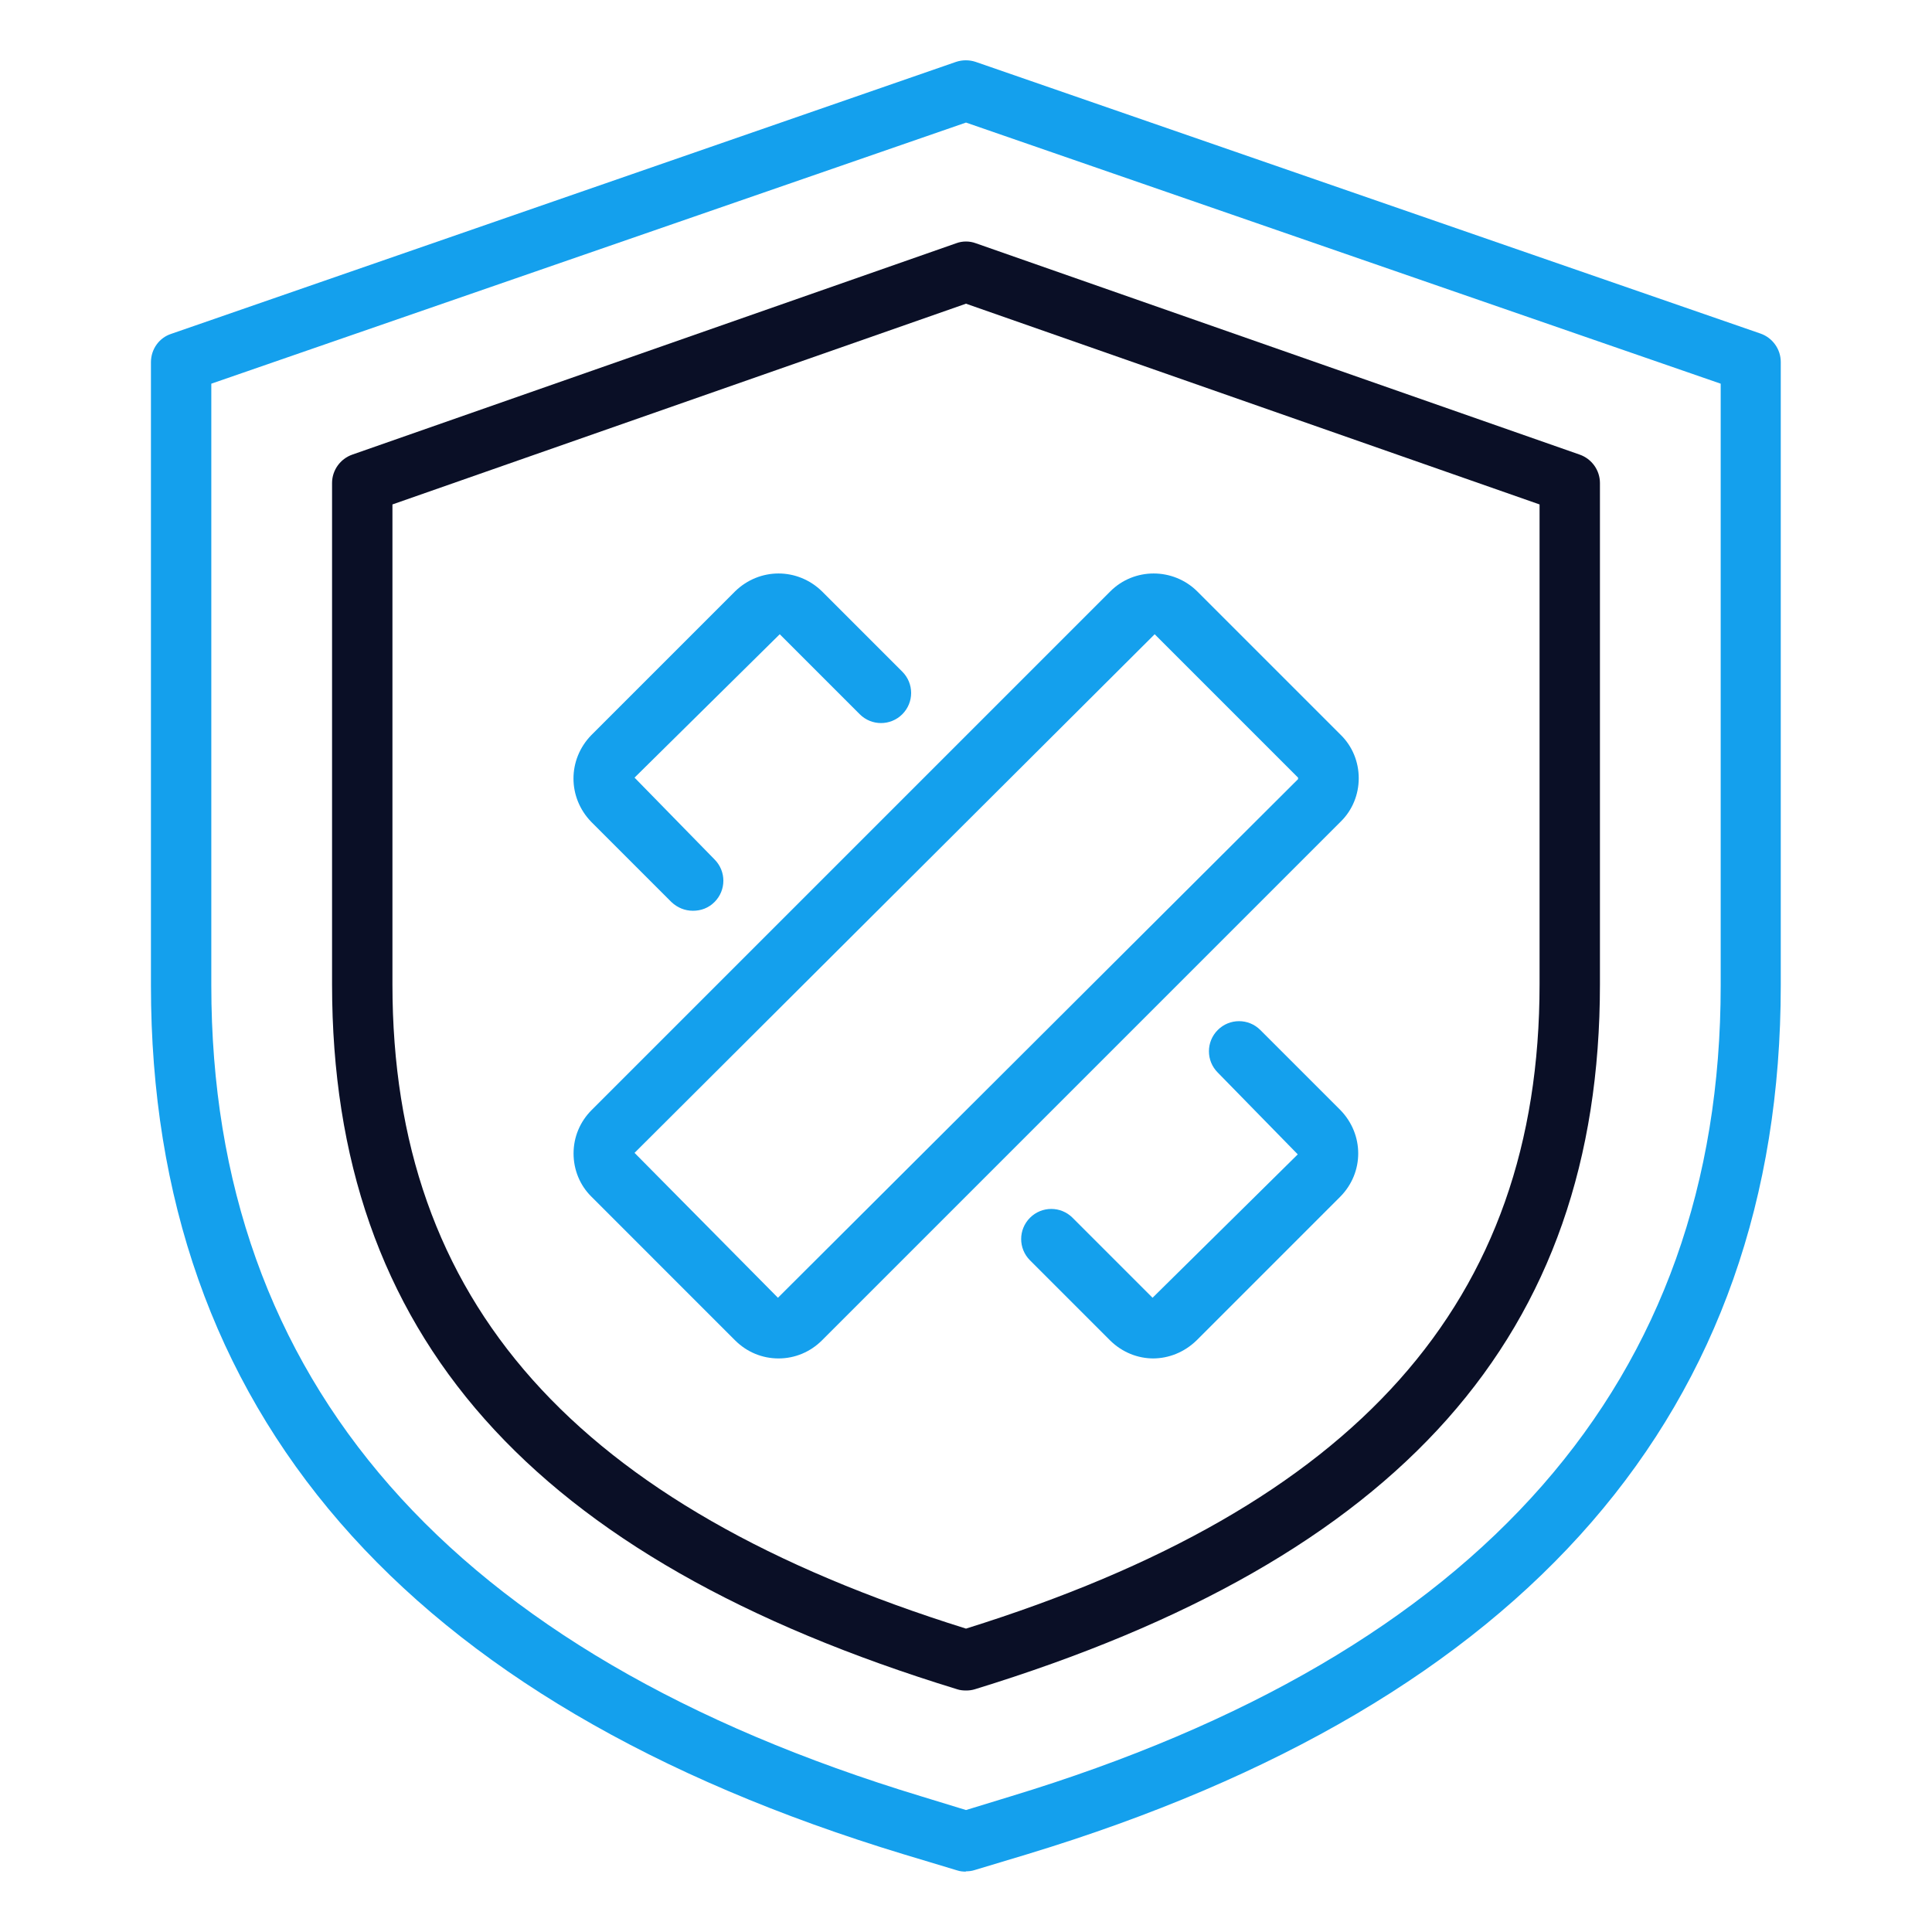 <svg xmlns="http://www.w3.org/2000/svg" width="190" height="190" viewBox="0 0 190 190" fill="none"><path d="M95 184.063C94.703 184.063 94.406 184.033 94.139 183.944L88.914 182.37C39.752 167.467 14.844 138.73 14.844 96.93V35.625C14.844 34.348 15.645 33.22 16.833 32.834L94.02 6.086C94.644 5.878 95.327 5.878 95.95 6.086L173.137 32.805C174.325 33.22 175.127 34.348 175.127 35.595V96.9C175.127 138.67 150.219 167.408 101.056 182.341L95.831 183.914C95.564 184.003 95.267 184.033 94.97 184.033L95 184.063ZM90.636 176.67L95 178.006L99.364 176.67C145.706 162.598 169.219 135.791 169.219 96.93V37.733L95 12.053L20.781 37.733V96.93C20.781 135.791 44.294 162.628 90.636 176.67Z" fill="#14A0ED"></path><path d="M95 166.25C94.703 166.25 94.406 166.22 94.139 166.131C52.191 153.277 32.656 131.248 32.656 96.811V47.5C32.656 46.253 33.458 45.125 34.645 44.709L94.02 23.928C94.644 23.691 95.356 23.691 95.98 23.928L155.355 44.709C156.542 45.125 157.344 46.253 157.344 47.5V96.811C157.344 131.248 137.809 153.247 95.861 166.131C95.564 166.22 95.297 166.25 95 166.25ZM38.594 49.608V96.811C38.594 128.013 56.525 148.141 95 160.164C133.475 148.141 151.406 128.013 151.406 96.811V49.608L95 29.866L38.594 49.608Z" fill="#0A0F26"></path><path d="M76.564 133.594C74.961 133.594 73.447 132.97 72.289 131.813L58.188 117.711C57.03 116.583 56.406 115.039 56.406 113.436C56.406 111.833 57.03 110.319 58.188 109.161L109.191 58.158C111.536 55.812 115.366 55.812 117.741 58.158L131.842 72.259C133 73.388 133.623 74.931 133.623 76.534C133.623 78.138 133 79.681 131.842 80.809L80.839 131.813C79.711 132.941 78.197 133.594 76.564 133.594ZM113.555 62.373L62.403 113.377L76.505 127.627L127.656 76.623V76.475L113.555 62.373Z" fill="#14A0ED"></path><path d="M113.436 133.594C111.892 133.594 110.378 133 109.191 131.842L101.294 123.945C100.136 122.787 100.136 120.917 101.294 119.759C102.452 118.602 104.322 118.602 105.48 119.759L113.347 127.627L127.627 113.525L119.759 105.48C118.602 104.322 118.602 102.452 119.759 101.294C120.917 100.136 122.788 100.136 123.945 101.294L131.813 109.161C134.158 111.566 134.158 115.306 131.813 117.681L117.681 131.813C116.464 133 114.92 133.594 113.377 133.594H113.436Z" fill="#14A0ED"></path><path d="M68.133 89.567C67.361 89.567 66.619 89.27 66.025 88.706L58.158 80.839C55.812 78.434 55.812 74.694 58.158 72.289L72.289 58.158C74.694 55.812 78.434 55.812 80.839 58.158L88.736 66.055C89.894 67.213 89.894 69.083 88.736 70.241C87.578 71.398 85.708 71.398 84.55 70.241L76.683 62.373L62.403 76.475L70.27 84.52C71.428 85.678 71.428 87.548 70.27 88.706C69.677 89.3 68.934 89.567 68.162 89.567H68.133Z" fill="#14A0ED"></path></svg>